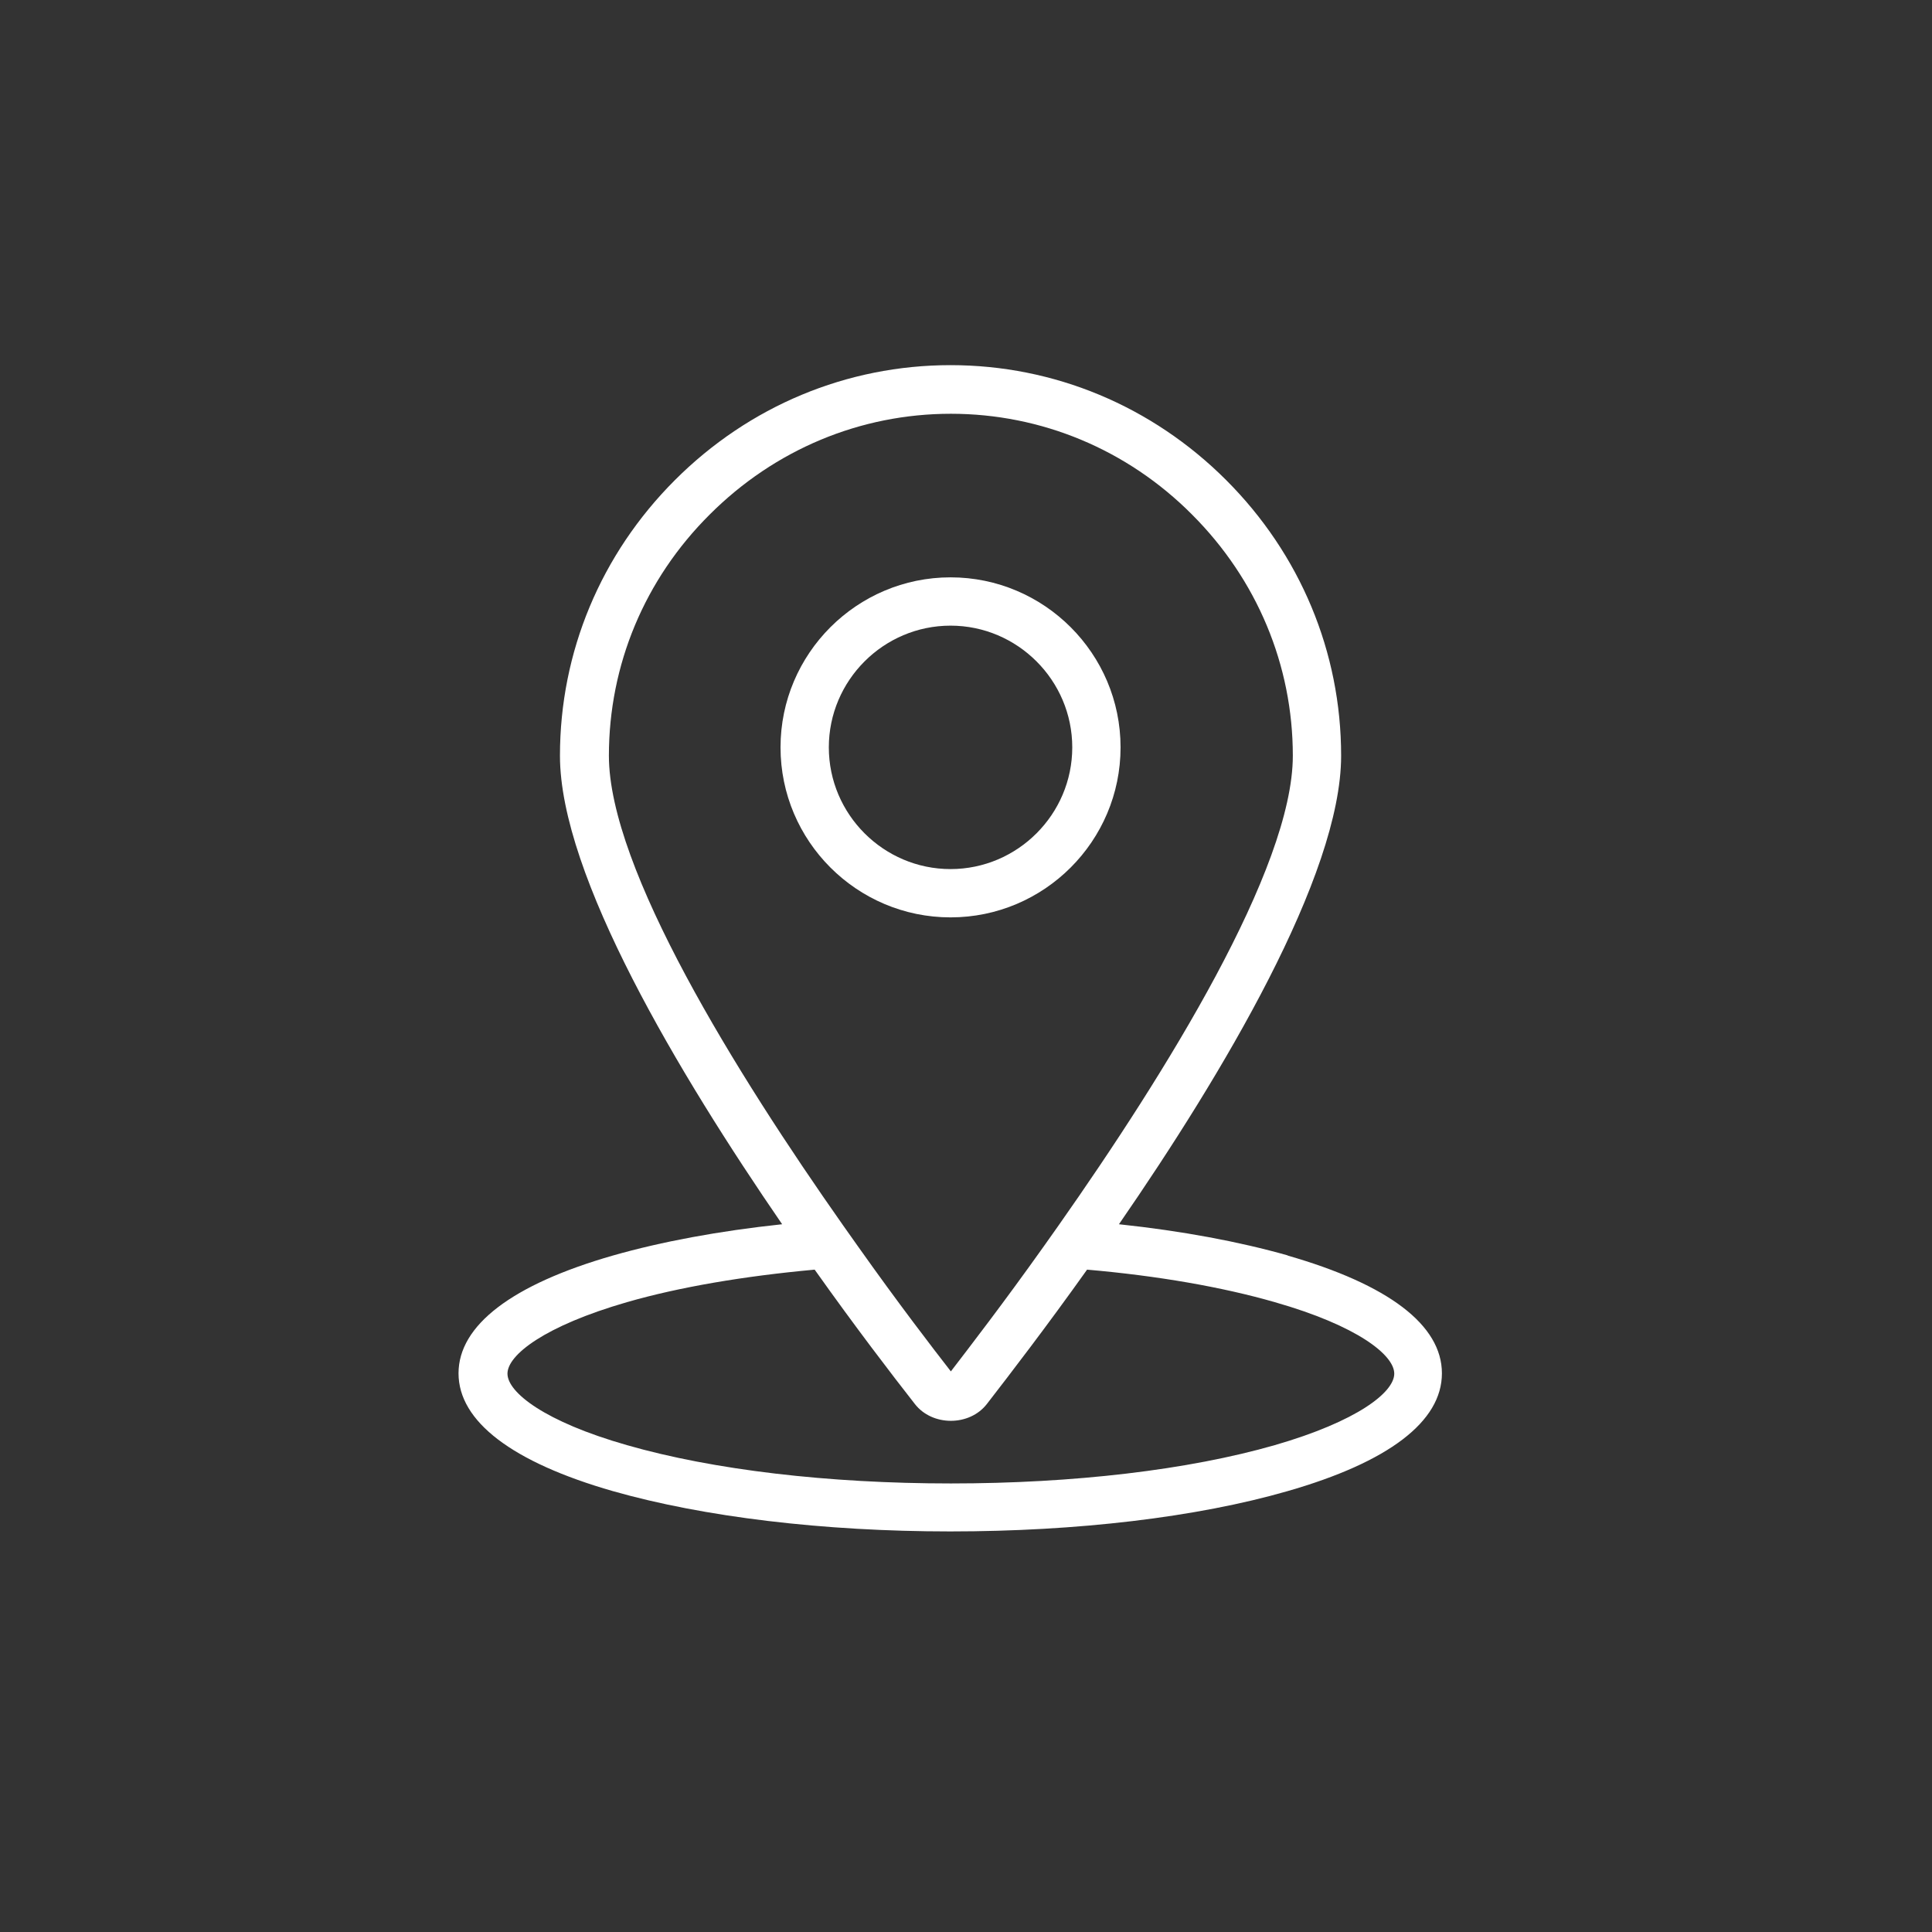 <?xml version="1.0" encoding="UTF-8"?>
<svg id="Layer_1" data-name="Layer 1" xmlns="http://www.w3.org/2000/svg" viewBox="0 0 60 60">
  <rect x="0" y="0" width="60" height="60" fill="#333333" stroke="none"/>
  <defs>
    <style>
      .cls-1 {
        fill: #fff;
      }
    </style>
  </defs>
  <path class="cls-1" d="M29.52,17.93c-2.91,0-5.28,2.37-5.28,5.28s2.37,5.28,5.28,5.28,5.28-2.37,5.28-5.28-2.37-5.28-5.28-5.28Zm3.78,5.28c0,2.08-1.7,3.78-3.78,3.78s-3.78-1.7-3.78-3.78,1.7-3.78,3.78-3.78,3.78,1.7,3.78,3.78Z"/>
  <path class="cls-1" d="M40,38.99c-1.52-.43-3.28-.76-5.25-.97,3.21-4.65,6.9-10.83,6.9-14.55,0-3.22-1.27-6.26-3.57-8.56-2.3-2.3-5.34-3.57-8.56-3.57s-6.26,1.27-8.56,3.57c-2.3,2.3-3.57,5.34-3.57,8.56,0,3.72,3.7,9.89,6.9,14.55-1.97,.21-3.74,.54-5.25,.97-3.14,.9-4.8,2.17-4.8,3.66s1.66,2.76,4.8,3.66c2.81,.8,6.53,1.25,10.47,1.25s7.66-.44,10.47-1.25c3.14-.9,4.8-2.16,4.8-3.66s-1.66-2.76-4.8-3.66Zm-7.12-.94l-.46,.65c-1.25,1.76-2.33,3.16-2.89,3.89-.56-.72-1.63-2.11-2.89-3.89l-.46-.65c-3.32-4.72-7.27-11.08-7.27-14.58,0-2.82,1.11-5.48,3.13-7.49,2.02-2.02,4.68-3.13,7.49-3.13s5.48,1.11,7.49,3.13c2.02,2.02,3.13,4.68,3.13,7.49,0,3.5-3.95,9.86-7.27,14.58Zm-7.58,1.38c1.27,1.79,2.39,3.25,3.11,4.17,.54,.7,1.7,.7,2.24,0,.72-.93,1.85-2.4,3.11-4.17,2.19,.19,4.2,.54,5.83,1.01,2.56,.73,3.71,1.64,3.71,2.22s-1.15,1.48-3.71,2.22c-2.68,.77-6.25,1.19-10.06,1.19s-7.38-.42-10.06-1.19c-2.56-.73-3.71-1.64-3.71-2.22s1.15-1.48,3.71-2.22c1.63-.47,3.64-.81,5.83-1.01Z"/>
</svg>